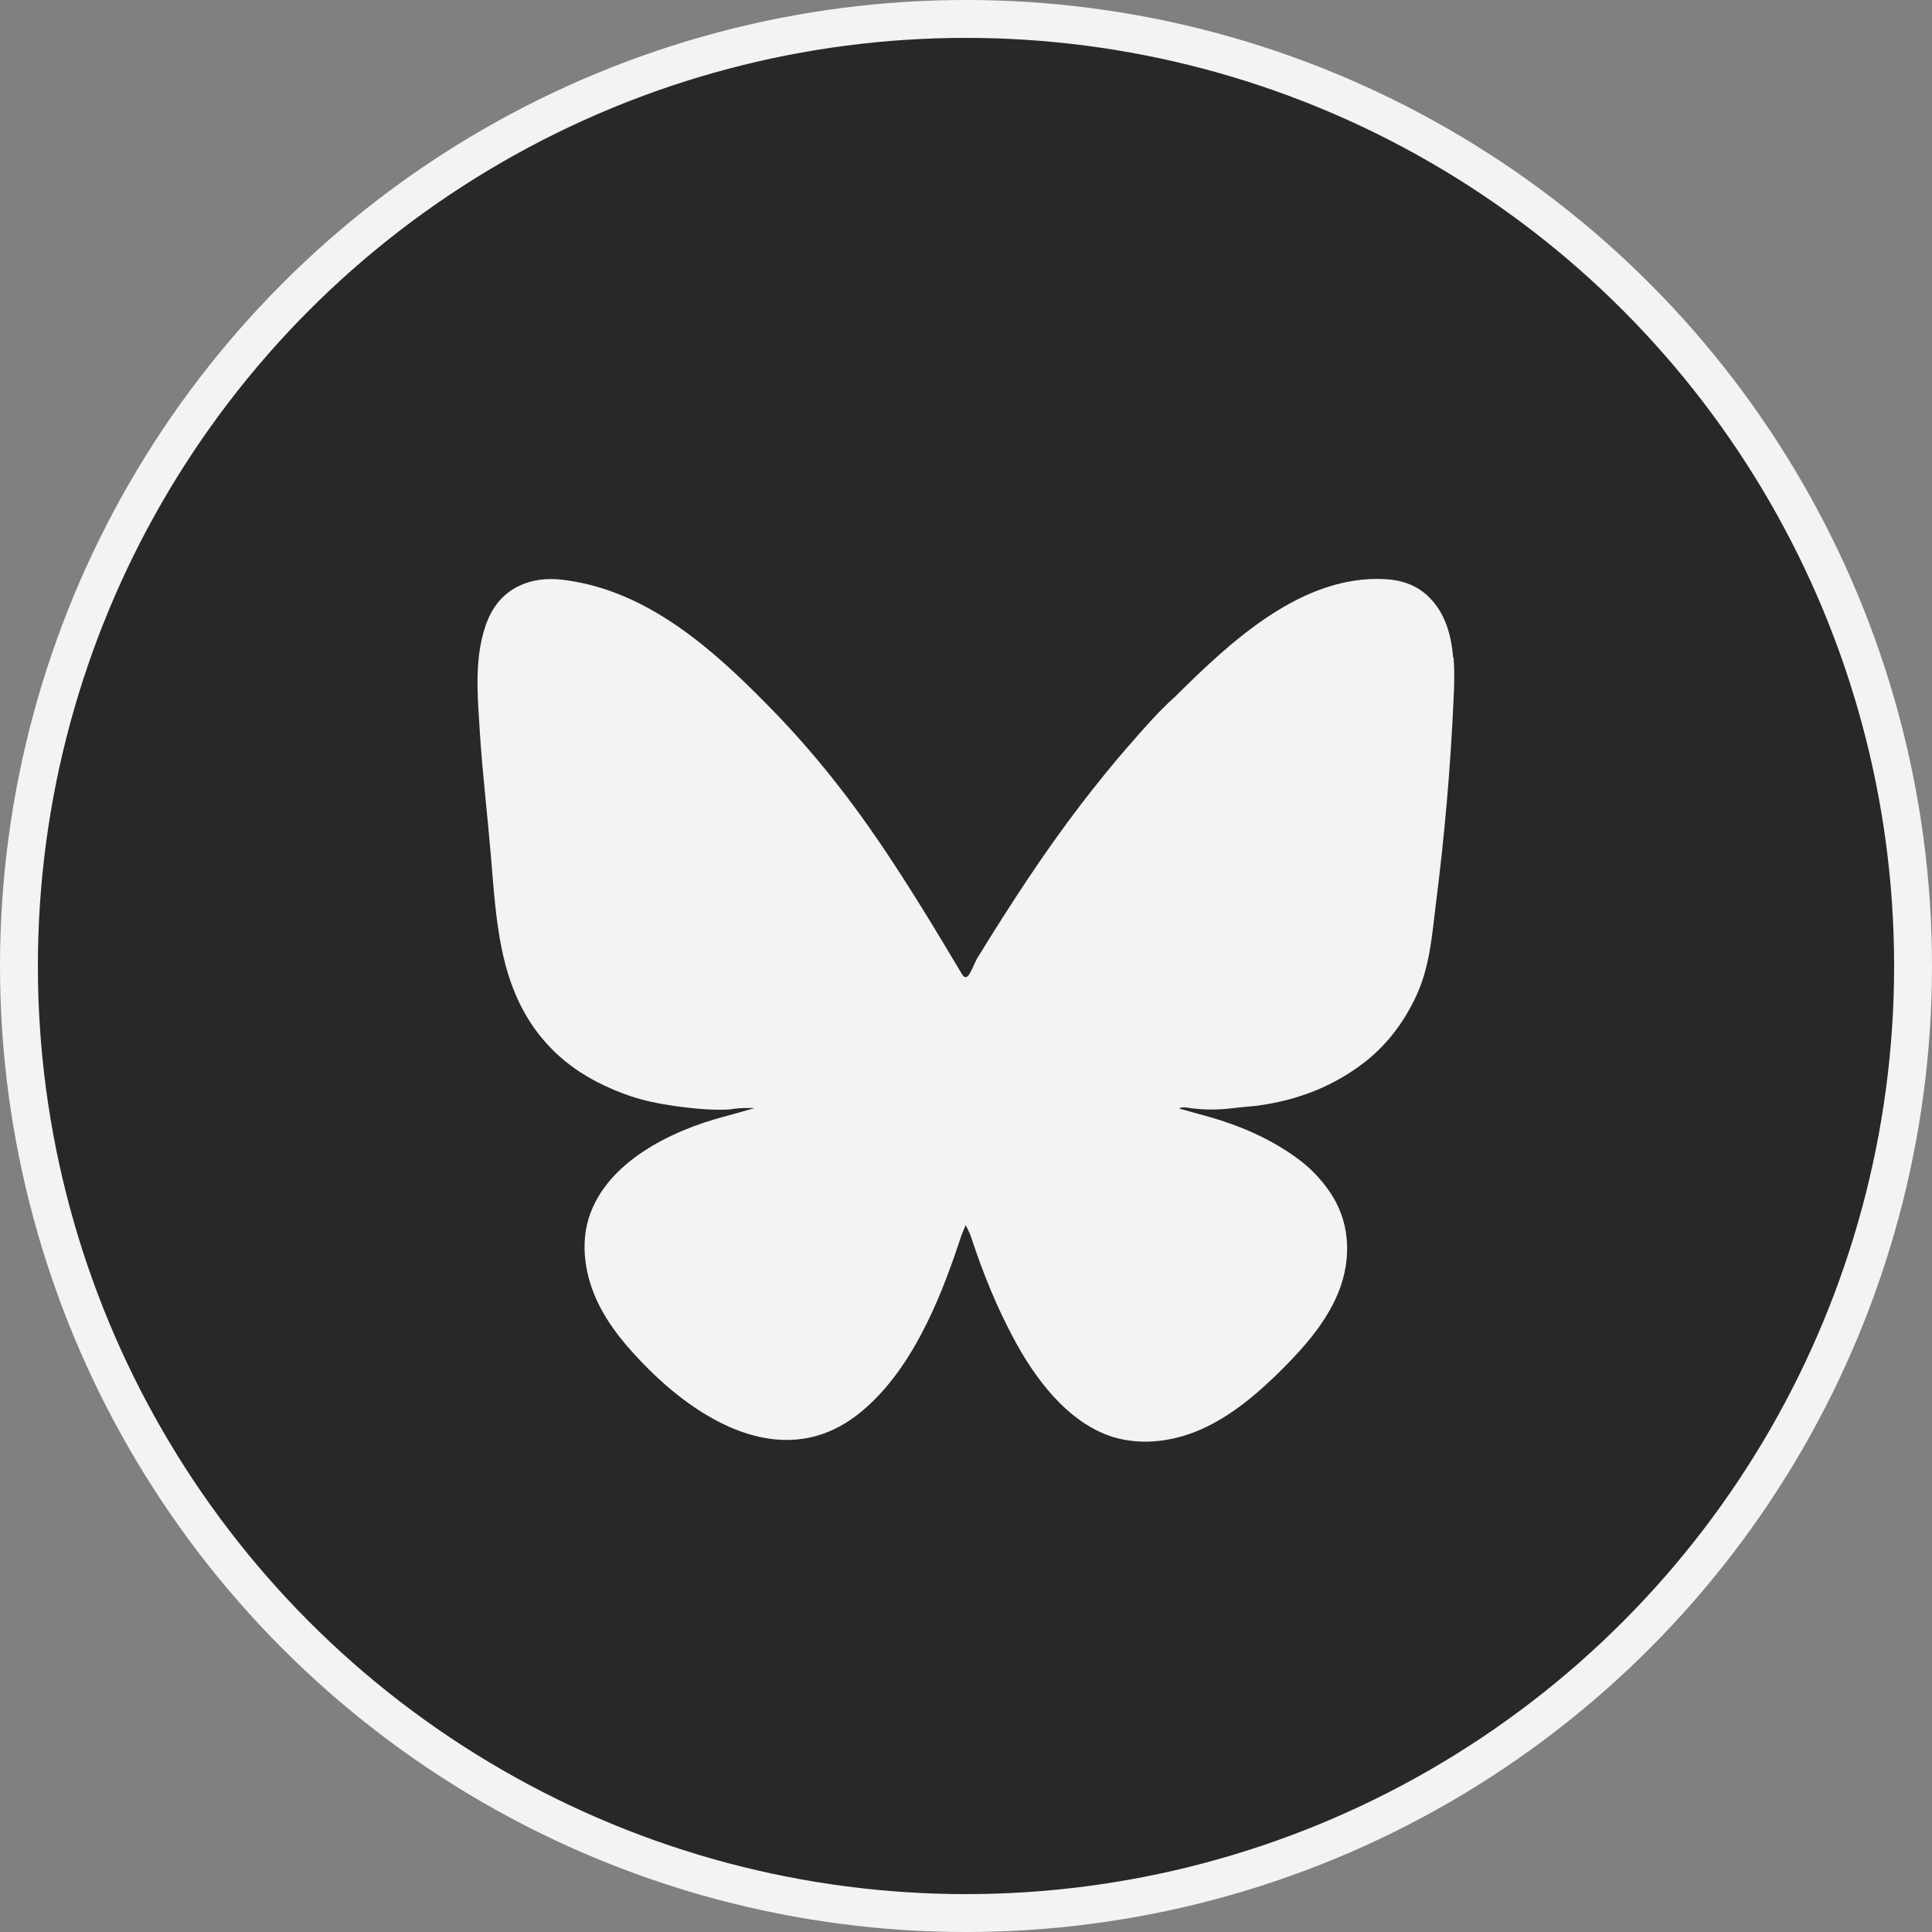 <?xml version="1.0" encoding="UTF-8"?>
<svg id="Layer_2" data-name="Layer 2" xmlns="http://www.w3.org/2000/svg" viewBox="0 0 51 51">
  <rect x="0" y="0" width="51" height="51" fill="#808080" stroke="none"/>
  <defs>
    <style>
      .cls-1 {
        fill: #282828;
        stroke: #f3f3f3;
        stroke-miterlimit: 10;
      }

      .cls-2 {
        fill: #f3f3f3;
      }
    </style>
  </defs>
  <g id="Layer_1-2" data-name="Layer 1">
    <g>
      <circle class="cls-1" cx="25.5" cy="25.5" r="25"/>
      <path class="cls-2" d="m38.37,17.36c.03.37.02.75,0,1.1-.08,1.82-.24,3.63-.47,5.43-.1.82-.16,1.63-.51,2.39-.31.67-.75,1.27-1.33,1.73-.85.67-1.82,1.04-2.89,1.18-.17.02-.35.03-.52.05-.43.06-.87.07-1.3,0-.07-.01-.15-.02-.23.02.28.08.53.15.79.22.81.23,1.58.56,2.27,1.05.37.26.69.58.94.96.57.85.56,1.9.13,2.81-.33.7-.85,1.29-1.4,1.84-.6.6-1.25,1.16-2.01,1.53s-1.66.51-2.47.26c-1.2-.38-2.08-1.58-2.64-2.65-.43-.81-.77-1.65-1.06-2.52-.04-.13-.09-.26-.18-.42-.07.17-.13.31-.17.45-.53,1.59-1.29,3.44-2.64,4.52-1.9,1.52-4.07.31-5.55-1.16-.53-.53-1.04-1.11-1.36-1.79s-.45-1.48-.23-2.2c.46-1.48,2.17-2.31,3.56-2.68.26-.07.51-.14.82-.23-.14,0-.22,0-.31,0-.13,0-.27.03-.4.04-.46.02-.92-.03-1.37-.09-.42-.06-.84-.14-1.24-.28-.91-.32-1.71-.79-2.33-1.56-1.1-1.36-1.17-3.09-1.31-4.75-.09-1.08-.22-2.15-.29-3.23-.06-.99-.18-2.11.22-3.05.19-.43.49-.74.92-.91.37-.15.77-.16,1.16-.1,2.14.3,3.84,1.81,5.29,3.29,1.11,1.12,2.1,2.36,2.98,3.66.76,1.12,1.46,2.28,2.15,3.44.1.17.18.05.24-.07.07-.13.12-.28.2-.4.85-1.38,1.74-2.75,2.73-4.04.38-.49.77-.98,1.18-1.45s.82-.95,1.28-1.36c1.46-1.45,3.36-3.24,5.58-3.1.42.03.8.16,1.11.46.44.43.6,1.01.65,1.61Z"/>
    </g>
  </g>
</svg>